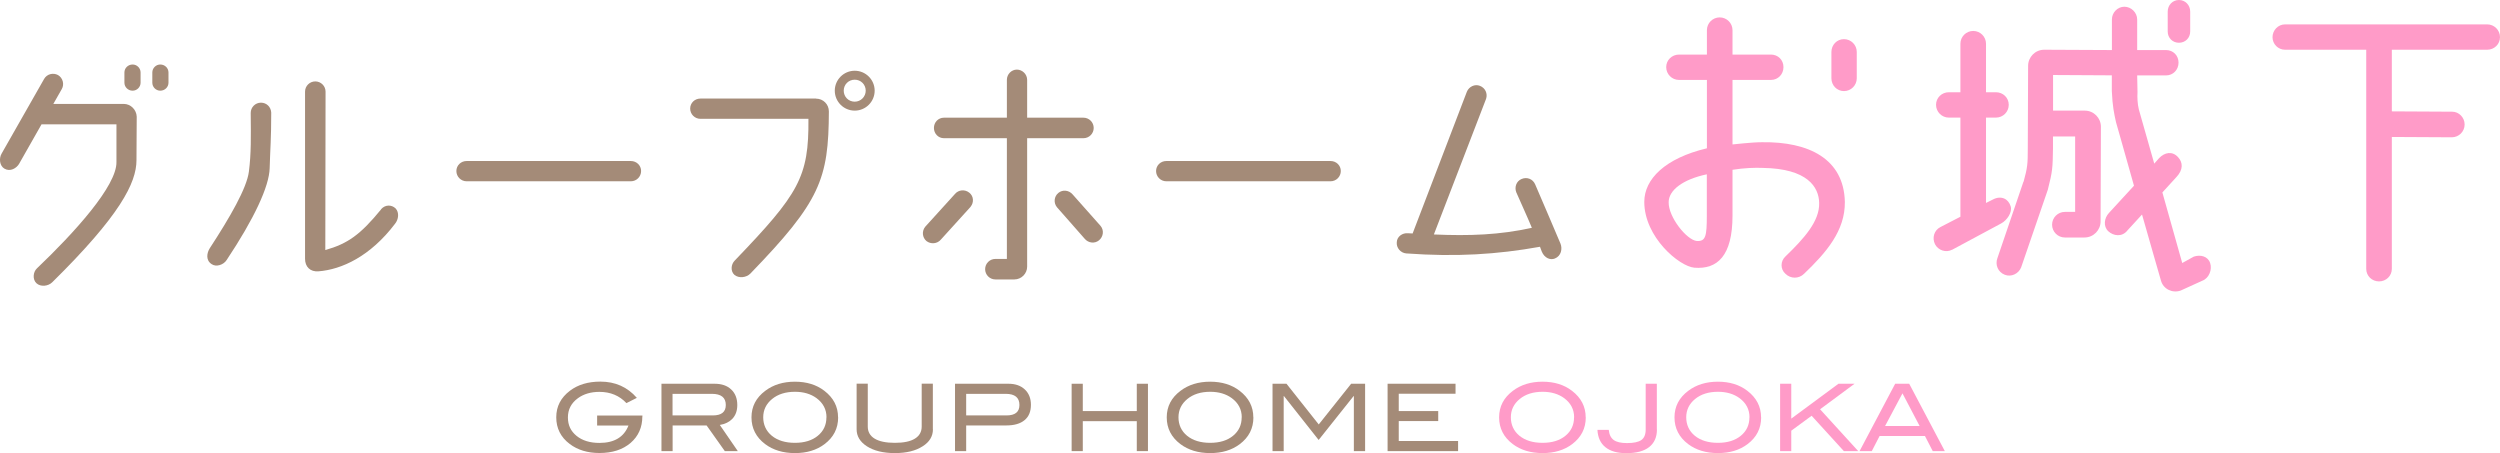 <svg xmlns="http://www.w3.org/2000/svg" id="_&#x30EC;&#x30A4;&#x30E4;&#x30FC;_2" viewBox="0 0 304.63 55.22"><g id="_&#x6587;&#x5B57;"><path d="m2.35,19.93c-.34.59-1.12,1.03-1.81.62-.59-.34-.69-1.25-.34-1.84l5.18-9.1c.34-.59,1.09-.78,1.68-.47.59.34.81,1.12.47,1.71l-1.03,1.81h8.57c.87,0,1.56.72,1.59,1.56l-.03,5.3c0,2.77-2.03,6.76-10.26,14.87-.5.5-1.43.59-1.93.12-.5-.47-.41-1.37.06-1.81,4.55-4.33,9.76-10.07,9.69-12.97v-4.58H5.06l-2.71,4.77Zm12.81-11.1c0-.53.44-.97,1-.97.53,0,.97.44.97.97v1.25c0,.53-.44.97-.97.97-.56,0-1-.44-1-.97v-1.25Zm3.4,0c0-.53.44-.97.97-.97.56,0,1,.44,1,.97v1.25c0,.53-.44.97-1,.97-.53,0-.97-.44-.97-.97v-1.25Z" style="fill:#a48b78;"></path><path d="m32.86,20.49c-.06,2.24-1.9,6.17-5.24,11.19-.37.59-1.28.9-1.84.5-.72-.47-.59-1.34-.22-1.93,2.46-3.77,4.52-7.33,4.77-9.35.28-2.18.25-4.27.22-7.14,0-.69.56-1.25,1.25-1.25s1.22.53,1.25,1.22c0,3.21-.12,4.33-.19,6.76Zm13.56,5.02c.5-.59,1.28-.59,1.78-.12.47.5.37,1.34-.06,1.87-3.02,3.99-6.52,5.58-9.32,5.8-1.03.09-1.65-.56-1.65-1.53V11.17c0-.69.56-1.25,1.25-1.25s1.25.56,1.25,1.25l-.03,19.3c2.74-.78,4.27-1.87,6.8-4.96Z" style="fill:#a48b78;"></path><path d="m56.86,19.62h20.01c.69,0,1.25.53,1.25,1.22s-.56,1.25-1.25,1.25h-20.01c-.69,0-1.25-.56-1.25-1.25s.56-1.22,1.25-1.22Z" style="fill:#a48b78;"></path><path d="m99.44,12.02c.87,0,1.56.69,1.56,1.56-.03,8.26-1.06,10.97-9.57,19.76-.5.5-1.4.59-1.93.16-.5-.44-.44-1.28.03-1.75,7.82-8.14,9.04-10.16,8.98-17.27h-13.16c-.69,0-1.25-.56-1.25-1.25s.56-1.22,1.25-1.22h14.09Zm7.14-.97c0,1.34-1.09,2.43-2.43,2.43s-2.43-1.09-2.43-2.43,1.09-2.43,2.43-2.43,2.43,1.09,2.43,2.43Zm-1.09,0c0-.75-.59-1.34-1.34-1.34s-1.34.59-1.34,1.34.59,1.34,1.34,1.34,1.34-.62,1.34-1.34Z" style="fill:#a48b78;"></path><path d="m118.27,25.2l-3.62,3.99c-.44.53-1.22.59-1.75.19-.53-.44-.59-1.22-.16-1.75l3.62-3.99c.44-.53,1.22-.59,1.75-.16.53.41.59,1.18.16,1.71Zm6.89,7.29c0,.84-.69,1.56-1.56,1.56h-2.31c-.69,0-1.25-.56-1.25-1.25s.56-1.25,1.25-1.25h1.4v-14.71h-7.67c-.69,0-1.22-.56-1.22-1.25s.53-1.25,1.22-1.25h7.67v-4.61c0-.69.56-1.25,1.22-1.25s1.25.56,1.25,1.25v4.61h6.86c.69,0,1.25.56,1.25,1.25s-.56,1.25-1.25,1.25h-6.86v15.65Zm5.55-8.79l3.4,3.83c.44.53.34,1.31-.19,1.75-.53.44-1.31.34-1.75-.19l-3.37-3.83c-.44-.53-.37-1.31.16-1.75.53-.44,1.31-.34,1.75.19Z" style="fill:#a48b78;"></path><path d="m142.12,19.62h20.01c.69,0,1.25.53,1.25,1.22s-.56,1.25-1.25,1.25h-20.01c-.69,0-1.25-.56-1.25-1.25s.56-1.22,1.25-1.22Z" style="fill:#a48b78;"></path><path d="m187.06,22.46c1.09,2.56,2.37,5.49,3.09,7.23.25.62.09,1.5-.69,1.81-.53.22-1.25-.03-1.59-.84-.06-.12-.16-.47-.22-.59-5.27.94-10.19,1.25-16.3.81-.69-.06-1.22-.69-1.15-1.37.03-.69.69-1.15,1.37-1.09.19,0,.37.03.56.03l6.61-17.27c.25-.62.97-.97,1.59-.72.65.25.97.94.75,1.59l-6.36,16.52c4.33.19,8.01.06,11.94-.81-.59-1.43-1.28-2.9-1.9-4.33-.25-.65.03-1.37.65-1.62.65-.28,1.37,0,1.65.65Z" style="fill:#a48b78;"></path><path d="m200.36,24.6c0-2.78,2.54-5.32,7.63-6.53v-8.33h-3.4c-.86,0-1.56-.7-1.56-1.56s.7-1.53,1.56-1.53h3.4v-2.97c0-.86.7-1.56,1.56-1.56s1.56.7,1.56,1.56v2.97h4.69c.86,0,1.52.66,1.52,1.53s-.66,1.56-1.52,1.56h-4.69v7.86c.12,0,2.31-.27,3.6-.27,5.71-.08,9.97,2.03,10.09,7.27.04,3.52-2.27,6.18-4.97,8.76-.63.63-1.64.63-2.27,0-.63-.55-.63-1.53,0-2.11,2.27-2.19,4.18-4.3,4.11-6.53-.04-1.92-1.41-4.18-6.88-4.26-.94-.04-2.23,0-3.68.23v5.59c0,4.89-1.84,6.57-4.65,6.34-1.84-.16-6.1-3.72-6.1-8.02Zm6.41,4.77c1.06.04,1.21-.55,1.21-3.09v-5.04c-2.97.63-4.65,1.96-4.65,3.4-.04,1.8,2.19,4.61,3.44,4.73Zm19.48-19.83c0,.86-.7,1.56-1.56,1.56s-1.53-.7-1.53-1.56v-3.21c0-.86.67-1.56,1.53-1.56s1.56.7,1.56,1.56v3.21Z" style="fill:#ff9bc8;"></path><path d="m237.86,30.43c-.74.39-1.68.08-2.07-.66-.39-.78-.12-1.72.67-2.11l2.42-1.25v-12.08h-1.41c-.86,0-1.56-.7-1.56-1.56s.7-1.53,1.56-1.53h1.41v-5.91c0-.86.7-1.56,1.56-1.56s1.56.7,1.56,1.56v5.91h1.21c.86,0,1.56.66,1.56,1.53s-.7,1.56-1.56,1.56h-1.21v10.4l.86-.43c.98-.51,1.88-.08,2.15.86.2.7-.43,1.68-1.17,2.07l-5.98,3.21Zm8.72-8.29c.47-1.72.51-2.15.51-4.03l.04-10.09c0-1.06.86-1.96,1.96-1.96l8.25.04v-3.72c0-.86.7-1.56,1.52-1.56s1.56.7,1.56,1.56v3.72h3.52c.86,0,1.52.66,1.52,1.53s-.66,1.56-1.52,1.56h-3.52l.04,2.03c-.04.66,0,1.45.16,2.11l1.88,6.61.59-.67c.67-.7,1.6-.9,2.31-.12.59.63.67,1.53-.23,2.46l-1.68,1.84,2.42,8.6,1.41-.78c.82-.27,1.72-.04,1.99.78.27.78-.12,1.84-.94,2.15l-2.66,1.21c-1.02.35-2.11-.2-2.39-1.21-.51-1.84-1.45-4.97-2.31-8.06l-1.76,1.92c-.66.86-1.72.7-2.35.12-.63-.59-.51-1.6.08-2.23l3.05-3.32c-1.33-4.77-2.19-7.7-2.19-7.74-.23-1.02-.43-1.96-.51-3.79v-1.92l-7.16-.04v4.34h3.87c1.09,0,1.96.9,1.96,1.96l-.04,11.54c0,1.06-.86,1.96-1.96,1.96h-2.39c-.86,0-1.56-.7-1.56-1.56s.7-1.56,1.56-1.56h1.25v-9.19h-2.7v1.45c-.04,2.35-.04,2.74-.63,5.04l-3.25,9.46c-.31.78-1.21,1.21-1.99.9-.82-.31-1.21-1.21-.9-2.03l3.17-9.31Zm20.3-18.3c0,.78-.59,1.37-1.37,1.37s-1.37-.59-1.37-1.37V1.41c0-.78.59-1.41,1.37-1.41s1.37.63,1.37,1.41v2.42Z" style="fill:#ff9bc8;"></path><path d="m278.43,2.97h24.64c.86,0,1.56.7,1.56,1.56s-.7,1.53-1.56,1.53h-11.62v7.51l7.35.04c.82,0,1.52.7,1.52,1.56s-.7,1.56-1.56,1.56l-7.31-.04v16.07c0,.86-.7,1.53-1.56,1.53s-1.56-.66-1.56-1.53V6.06h-9.89c-.86,0-1.53-.7-1.53-1.53s.67-1.56,1.53-1.56Z" style="fill:#ff9bc8;"></path><path d="m78.27,50.74c0,1.33-.48,2.41-1.43,3.23-.96.82-2.22,1.23-3.8,1.23-1.44,0-2.65-.37-3.62-1.1-1.1-.83-1.64-1.92-1.64-3.25s.56-2.4,1.67-3.24c.98-.74,2.21-1.11,3.71-1.11,1.81,0,3.29.66,4.44,1.98l-1.27.64c-.85-.91-1.95-1.37-3.29-1.37-1.04,0-1.92.26-2.62.77-.82.6-1.22,1.38-1.22,2.34s.35,1.67,1.05,2.25c.7.57,1.63.86,2.79.86,1.81,0,2.99-.71,3.54-2.12h-3.82v-1.22h5.52v.12Z" style="fill:#a48b78;"></path><path d="m89.9,54.97h-1.58l-2.22-3.13h-4.14v3.13h-1.36v-8.21h6.47c.86,0,1.54.23,2.03.7.49.46.74,1.09.74,1.89,0,.7-.2,1.25-.6,1.68-.37.39-.88.64-1.53.75l2.2,3.2Zm-3.04-4.35c1.05,0,1.58-.42,1.58-1.27,0-.91-.57-1.36-1.7-1.36h-4.79v2.63h4.91Z" style="fill:#a48b78;"></path><path d="m102.13,50.85c0,1.35-.55,2.43-1.66,3.27-.97.73-2.17,1.09-3.61,1.09s-2.66-.37-3.63-1.1c-1.1-.83-1.66-1.92-1.66-3.25s.56-2.4,1.68-3.24c.98-.74,2.18-1.11,3.61-1.11s2.63.37,3.59,1.11c1.11.85,1.67,1.93,1.67,3.24Zm-1.42,0c0-.96-.41-1.74-1.22-2.34-.7-.51-1.58-.77-2.62-.77-1.14,0-2.07.29-2.79.88-.72.59-1.08,1.33-1.08,2.23s.35,1.68,1.05,2.25c.7.57,1.64.86,2.81.86s2.1-.29,2.79-.86c.7-.57,1.05-1.32,1.05-2.25Z" style="fill:#a48b78;"></path><path d="m113.68,52.31c0,.85-.42,1.55-1.25,2.07-.85.55-1.98.83-3.39.83s-2.55-.28-3.41-.83c-.83-.54-1.25-1.23-1.25-2.07v-5.56h1.36v5.23c0,.64.28,1.13.84,1.47s1.38.51,2.46.51,1.89-.17,2.44-.51.83-.83.83-1.47v-5.23h1.36v5.56Z" style="fill:#a48b78;"></path><path d="m122.88,46.76c.84,0,1.5.23,2,.7.49.46.74,1.09.74,1.86,0,.82-.25,1.44-.77,1.87-.51.43-1.25.65-2.23.65h-4.89v3.13h-1.36v-8.21h6.51Zm-.24,3.86c1.05,0,1.58-.42,1.58-1.27,0-.91-.56-1.36-1.67-1.36h-4.82v2.63h4.91Z" style="fill:#a48b78;"></path><path d="m139.88,54.97h-1.36v-3.65h-6.58v3.65h-1.36v-8.21h1.36v3.33h6.58v-3.33h1.36v8.21Z" style="fill:#a48b78;"></path><path d="m152.73,50.85c0,1.35-.55,2.43-1.66,3.27-.97.73-2.17,1.09-3.61,1.09s-2.66-.37-3.63-1.1c-1.1-.83-1.66-1.92-1.66-3.25s.56-2.4,1.68-3.24c.98-.74,2.18-1.11,3.61-1.11s2.63.37,3.59,1.11c1.11.85,1.67,1.93,1.67,3.24Zm-1.42,0c0-.96-.41-1.74-1.22-2.34-.7-.51-1.58-.77-2.62-.77-1.14,0-2.07.29-2.79.88-.72.59-1.08,1.33-1.08,2.23s.35,1.68,1.05,2.25c.7.57,1.64.86,2.81.86s2.1-.29,2.79-.86c.7-.57,1.05-1.32,1.05-2.25Z" style="fill:#a48b78;"></path><path d="m166.33,54.97h-1.36v-6.71h-.03l-4.26,5.35-4.23-5.35h-.03v6.71h-1.36v-8.21h1.7l3.93,4.96,3.95-4.96h1.7v8.21Z" style="fill:#a48b78;"></path><path d="m177.67,54.97h-8.59v-8.21h8.28v1.22h-6.92v2.11h4.81v1.22h-4.81v2.43h7.23v1.22Z" style="fill:#a48b78;"></path><path d="m193.23,50.85c0,1.35-.55,2.43-1.66,3.27-.97.73-2.17,1.09-3.61,1.09s-2.66-.37-3.63-1.1c-1.1-.83-1.66-1.92-1.66-3.25s.56-2.4,1.68-3.24c.98-.74,2.18-1.11,3.61-1.11s2.63.37,3.59,1.11c1.11.85,1.67,1.93,1.67,3.24Zm-1.42,0c0-.96-.41-1.74-1.22-2.34-.7-.51-1.58-.77-2.62-.77-1.14,0-2.07.29-2.79.88-.72.59-1.08,1.33-1.08,2.23s.35,1.68,1.05,2.25c.7.57,1.64.86,2.81.86s2.1-.29,2.79-.86c.7-.57,1.05-1.32,1.05-2.25Z" style="fill:#ff9bc8;"></path><path d="m201.9,52.34c0,.93-.32,1.64-.95,2.14-.63.49-1.56.74-2.77.74-1.1,0-1.96-.24-2.56-.73-.6-.48-.92-1.19-.97-2.11h1.38c.06.58.26.99.61,1.24s.88.37,1.61.37c.81,0,1.39-.12,1.75-.37.35-.25.53-.67.53-1.27v-5.59h1.36v5.58Z" style="fill:#ff9bc8;"></path><path d="m214.6,50.85c0,1.35-.55,2.43-1.66,3.27-.97.73-2.17,1.09-3.61,1.09s-2.66-.37-3.63-1.1c-1.1-.83-1.66-1.92-1.66-3.25s.56-2.4,1.68-3.24c.98-.74,2.18-1.11,3.61-1.11s2.63.37,3.59,1.11c1.11.85,1.67,1.93,1.67,3.24Zm-1.42,0c0-.96-.41-1.74-1.22-2.34-.7-.51-1.58-.77-2.62-.77-1.14,0-2.07.29-2.79.88-.72.59-1.08,1.33-1.08,2.23s.35,1.68,1.05,2.25c.7.57,1.64.86,2.81.86s2.1-.29,2.79-.86c.7-.57,1.05-1.32,1.05-2.25Z" style="fill:#ff9bc8;"></path><path d="m226.43,54.97h-1.75l-3.93-4.31-2.48,1.82v2.49h-1.36v-8.21h1.36v4.25l5.75-4.25h1.96l-4.2,3.11,4.65,5.1Z" style="fill:#ff9bc8;"></path><path d="m237,54.97h-1.49l-.95-1.84h-5.53l-.95,1.84h-1.49l4.34-8.21h1.71l4.34,8.21Zm-3.09-3.06l-2.09-3.98-2.12,3.98h4.21Z" style="fill:#ff9bc8;"></path></g></svg>
